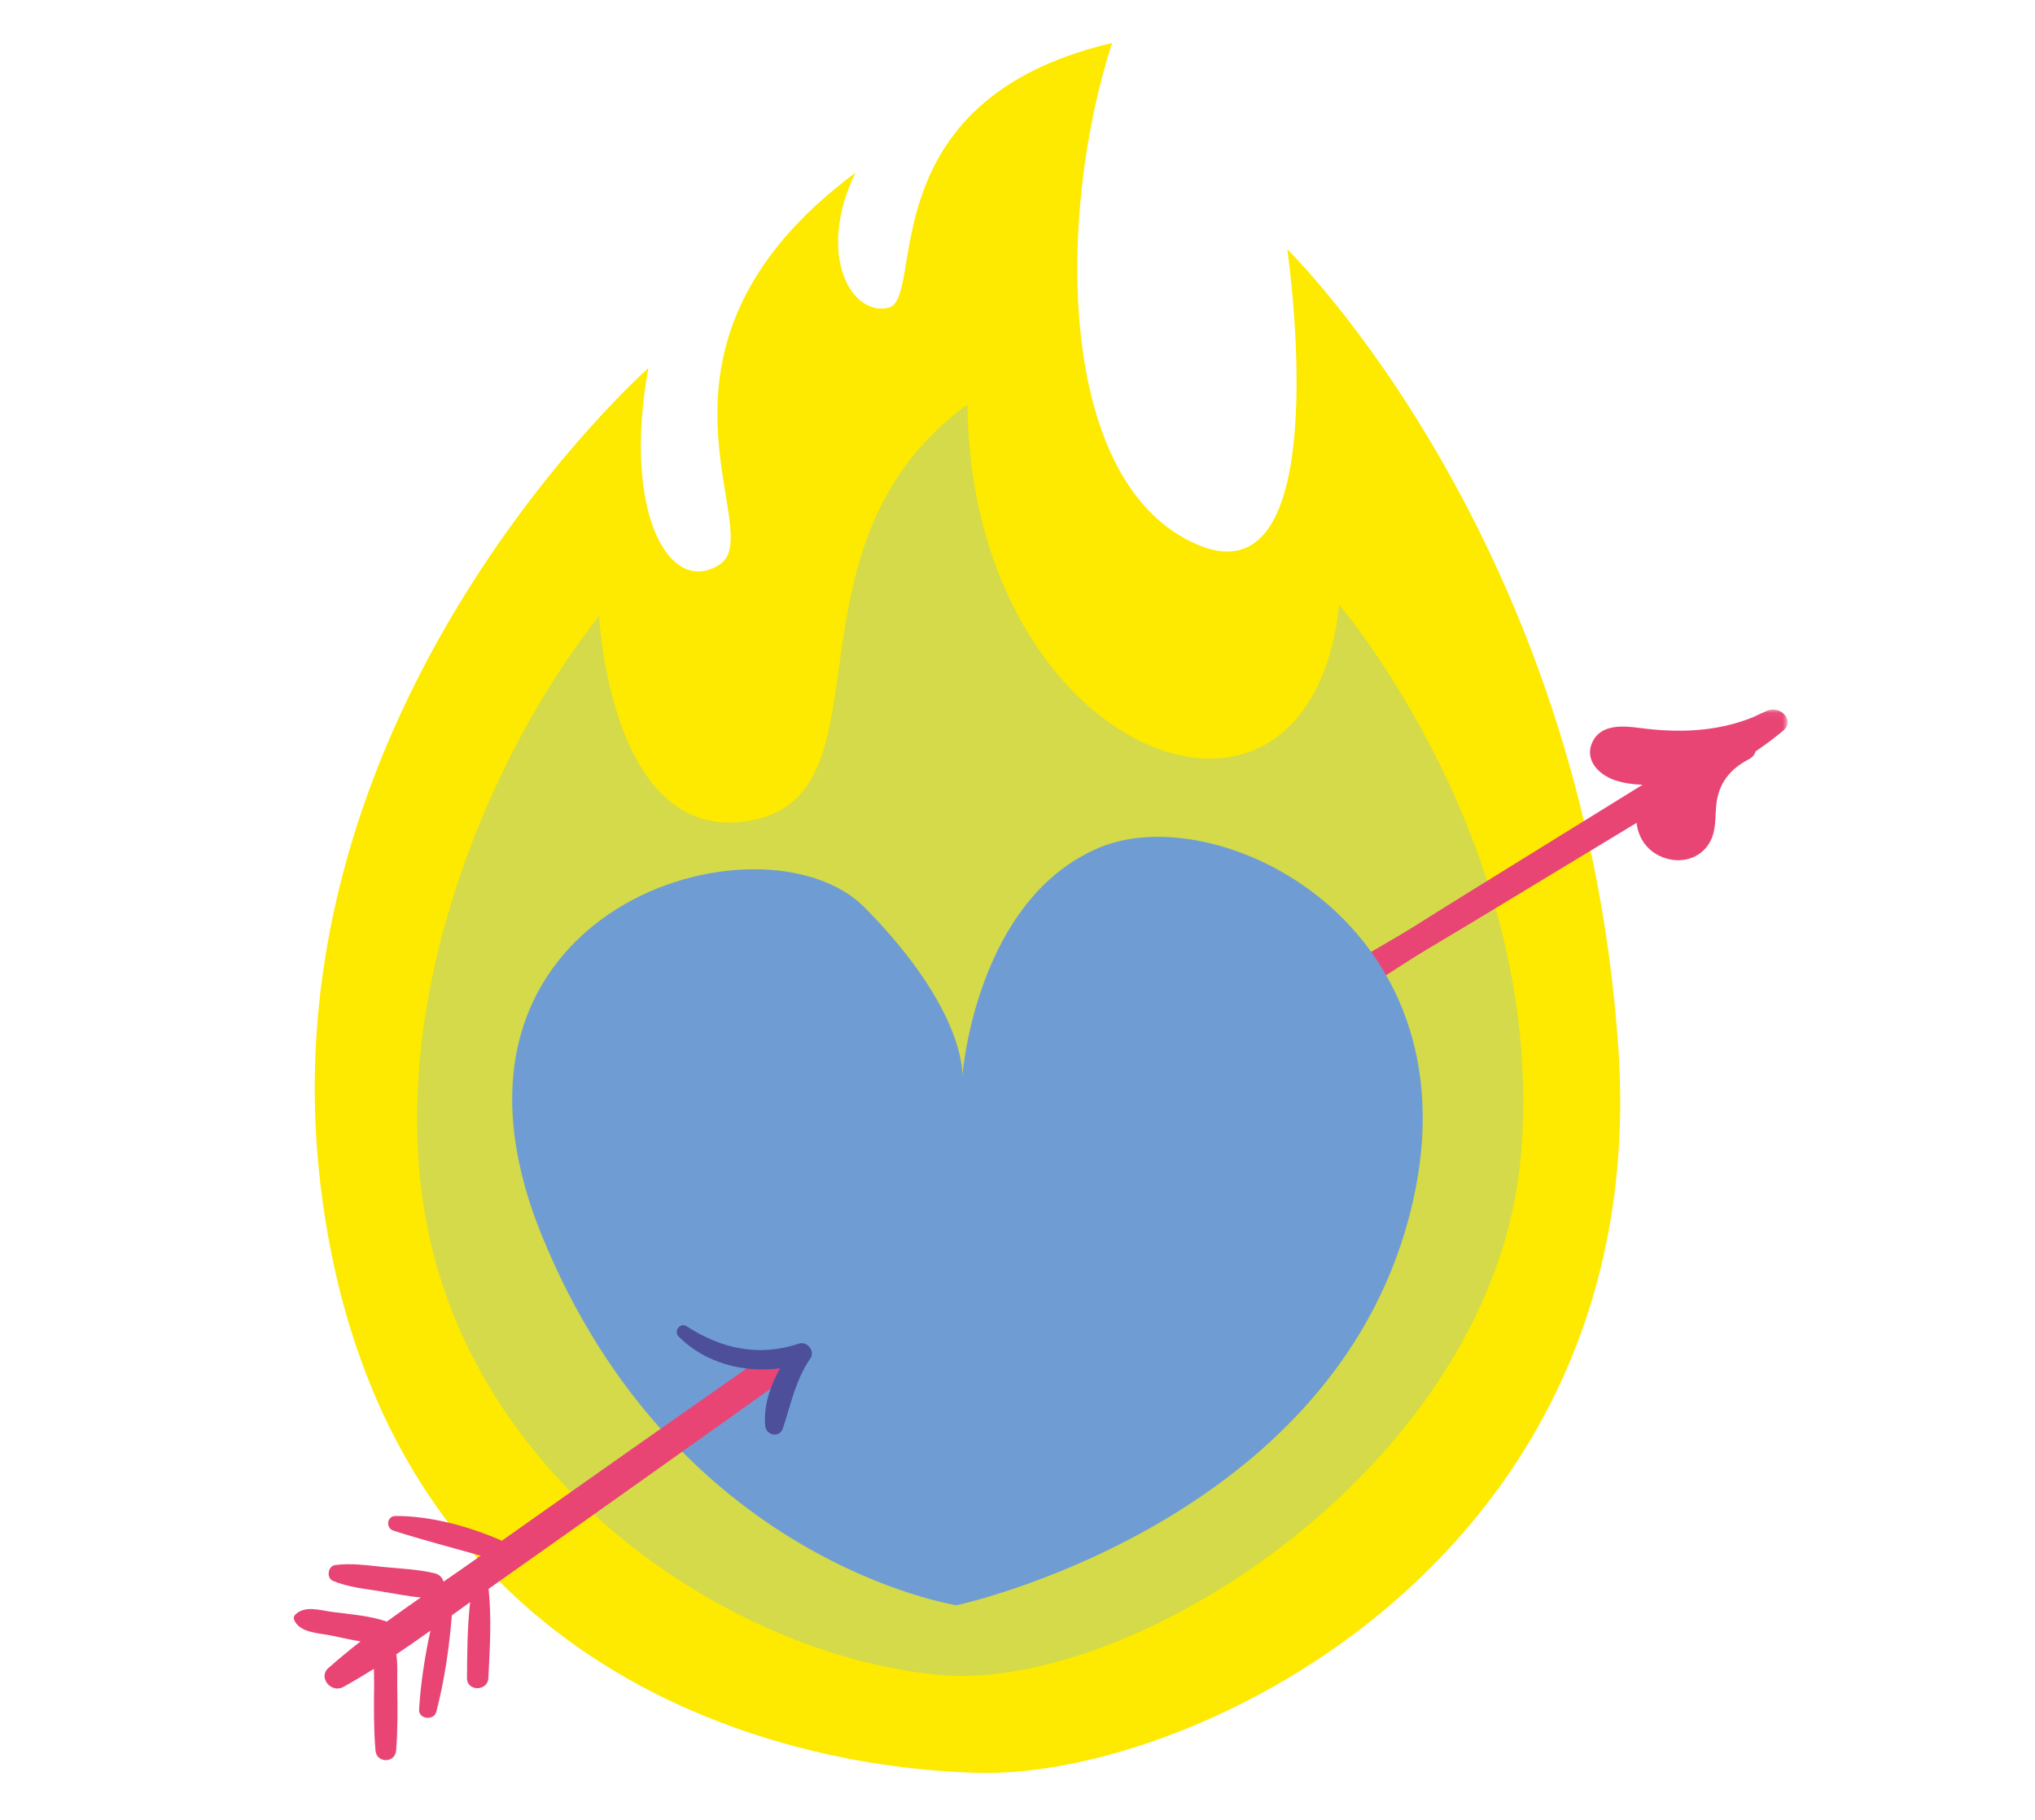 <svg xmlns="http://www.w3.org/2000/svg" xmlns:xlink="http://www.w3.org/1999/xlink" viewBox="0 0 284 254"> <defs> <polygon id="flameheart-a" points=".614 .048 68.2 .048 68.2 42.369 .614 42.369"/> </defs> <g fill="none" fill-rule="evenodd" transform="translate(41 6)"> <path fill="#FDEA00" d="M184.842,140.091 C189.787,211.228 125.739,242.054 95.839,241.432 C65.939,240.812 11.78,226.149 3.744,159.5 C-4.29,92.85 49.482,45.379 49.482,45.379 C45.775,65.932 52.624,77.345 59.486,72.747 C66.348,68.148 45.373,42.668 78.399,18.096 C72.881,29.413 77.729,38.185 82.99,36.949 C88.252,35.713 79.973,7.992 114.2,0 C106.45,23.918 106.346,61.602 126.125,70.015 C145.902,78.428 138.648,28.788 138.648,28.788 C138.648,28.788 179.897,68.954 184.842,140.091"/> <path fill="#D4DA49" d="M89.852,227.739 C62.462,225.049 29.882,203.874 20.212,171.569 C10.543,139.264 25.926,101.01 42.613,79.979 C42.613,79.979 44.19,112.433 64.03,108.473 C83.872,104.516 67.022,70.114 94.02,50.456 C94.398,99.275 141.577,118.088 145.903,78.428 C145.903,78.428 175.015,112.434 171.244,155.345 C167.473,198.255 117.243,230.429 89.852,227.739"/> <g transform="translate(140.285 92.97)"> <mask id="flameheart-b" fill="#fff"> <use xlink:href="#flameheart-a"/> </mask> <path fill="#E84575" d="M65.394,0.2 C64.707,0.488 64.029,0.802 63.355,1.131 C58.263,3.19 52.883,3.342 47.499,2.621 C45.109,2.301 42.049,2.103 40.91,4.676 C39.829,7.117 41.848,9.178 44.113,9.93 C45.305,10.323 46.603,10.511 47.941,10.556 C42.757,13.757 37.578,16.967 32.4,20.175 C26.935,23.563 21.456,26.93 16.019,30.358 C11.096,33.462 4.947,36.361 0.909,40.527 C0.193,41.265 0.875,42.655 1.966,42.317 C7.563,40.583 12.905,36.48 17.893,33.516 C23.618,30.116 29.301,26.65 34.999,23.206 C39.039,20.765 43.076,18.32 47.113,15.874 C47.334,17.821 48.404,19.597 50.39,20.521 C52.994,21.732 56.079,21.005 57.414,18.425 C58.271,16.764 58.041,14.981 58.253,13.199 C58.591,10.355 60.17,8.344 62.747,7.015 C63.3,6.73 63.605,6.328 63.723,5.895 C65.069,4.982 66.368,4.023 67.585,2.992 C69.271,1.565 67.145,-0.536 65.394,0.2" mask="url(#flameheart-b)"/> </g> <path fill="#6F9DD3" d="M92.504,218.04 C92.504,218.04 53.131,212.03 34.589,166.362 C16.046,120.692 65.492,106.27 79.708,120.692 C93.925,135.115 93.306,144.127 93.306,144.127 C93.306,144.127 95.161,119.491 112.466,112.28 C129.773,105.07 167.475,124.298 155.114,165.761 C142.752,207.223 92.504,218.04 92.504,218.04"/> <path fill="#E84575" d="M66.967,182.35 C60.315,187.014 53.658,191.67 47.016,196.35 C41.02,200.573 35.021,204.797 29.036,209.036 C24.51,207.03 19.101,205.566 14.208,205.578 C12.968,205.582 12.788,207.265 13.922,207.63 C17.908,208.91 22.023,209.976 26.086,211.124 C25.948,211.221 25.809,211.318 25.671,211.417 C24.097,212.534 22.496,213.644 20.892,214.752 C20.749,214.212 20.357,213.744 19.669,213.577 C17.386,213.028 14.976,212.929 12.638,212.706 C10.349,212.487 8.046,212.114 5.759,212.434 C4.746,212.575 4.52,214.239 5.464,214.634 C7.581,215.519 9.901,215.738 12.166,216.104 C14.001,216.4 15.861,216.781 17.723,216.953 C16.127,218.064 14.535,219.183 12.965,220.328 C12.91,220.302 12.858,220.275 12.796,220.253 C10.457,219.484 7.828,219.289 5.386,218.971 C3.66,218.748 1.524,218.009 0.188,219.365 C-0.035,219.594 -0.045,219.885 0.083,220.156 C0.899,221.893 3.446,221.909 5.159,222.255 C6.524,222.529 7.916,222.853 9.317,223.084 C7.776,224.289 6.267,225.525 4.818,226.815 C3.354,228.121 5.229,230.37 6.906,229.446 C8.356,228.646 9.778,227.79 11.189,226.907 C11.186,227.753 11.221,228.606 11.209,229.441 C11.168,232.402 11.156,235.35 11.4,238.301 C11.548,240.103 14.144,240.111 14.286,238.301 C14.517,235.349 14.492,232.402 14.438,229.441 C14.411,227.938 14.534,226.371 14.308,224.889 C15.91,223.818 17.491,222.709 19.064,221.59 C18.283,225.219 17.702,228.983 17.486,232.597 C17.407,233.943 19.544,234.197 19.886,232.912 C21.025,228.616 21.699,223.913 22.058,219.448 C22.909,218.833 23.758,218.218 24.608,217.606 C24.216,221.114 24.198,224.715 24.173,228.213 C24.157,230.09 27.065,230.073 27.157,228.213 C27.358,224.167 27.613,219.964 27.205,215.926 C27.199,215.873 27.186,215.822 27.174,215.769 C27.62,215.45 28.066,215.129 28.513,214.813 C35.826,209.67 43.108,204.484 50.398,199.312 C56.66,194.87 62.908,190.406 69.159,185.948 C68.039,184.733 67.329,183.529 66.967,182.35"/> <path fill="#4E4F9B" d="M70.49,181.521 C64.9,183.403 59.641,182.225 54.824,179.101 C53.922,178.519 52.97,179.805 53.692,180.527 C57.38,184.23 62.736,185.644 67.861,184.969 C66.482,187.468 65.512,190.259 65.797,193.027 C65.935,194.364 67.804,194.721 68.261,193.352 C69.41,189.905 70.001,186.663 72.106,183.566 C72.777,182.58 71.657,181.129 70.49,181.521"/> </g> </svg>